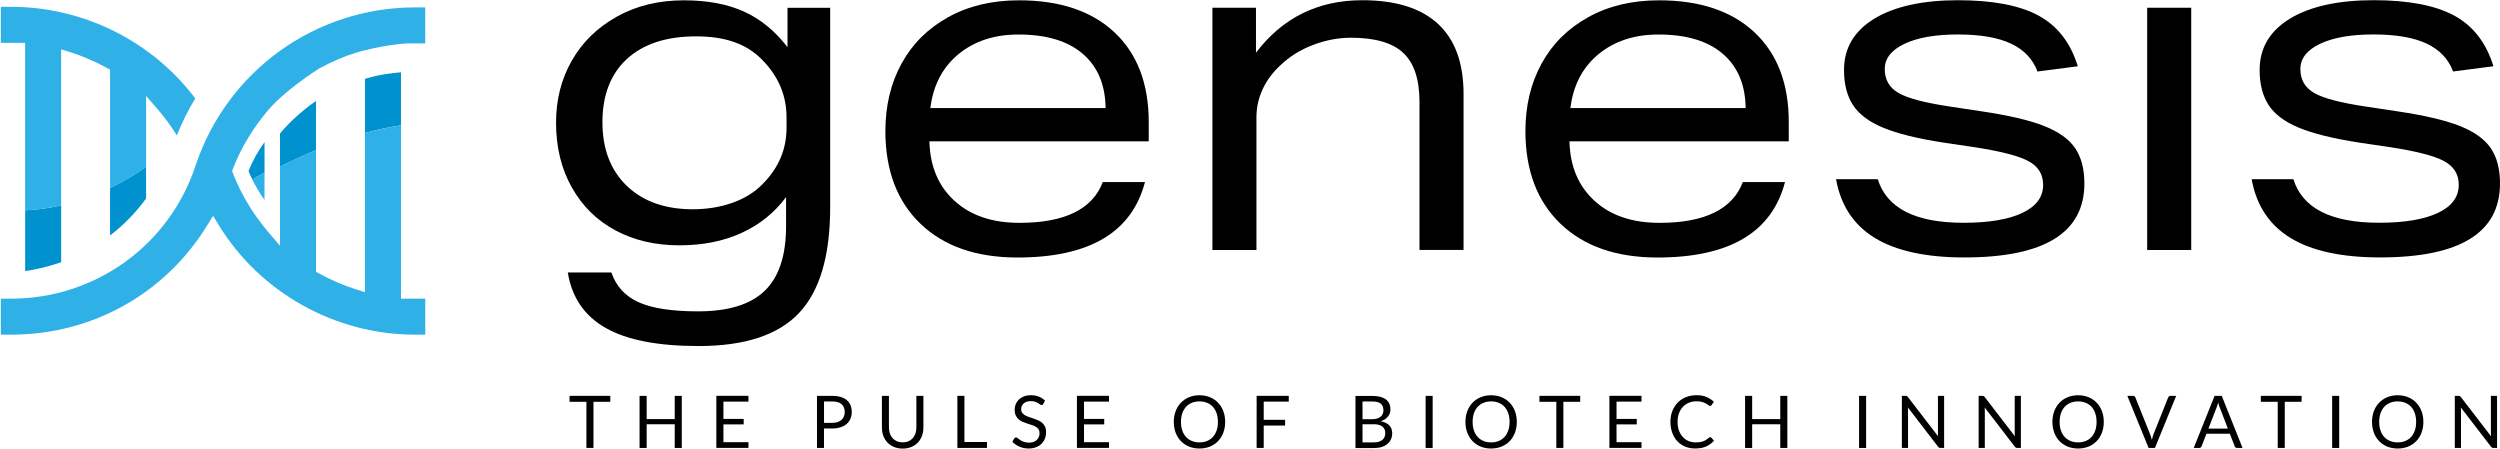 <?xml version="1.0" encoding="UTF-8"?><svg id="Layer_2" xmlns="http://www.w3.org/2000/svg" width="797.73" height="143.15" viewBox="0 0 797.73 143.15"><path d="m89.35,42.6v10.61c3.28-1.68,7.17-3.53,11.49-5.33v-15.7c-3.02,2.15-7.75,5.86-11.49,10.42Z" style="fill:#0091cf; stroke-width:0px;"/><path d="m116.46,25.17v17.27c3.75-1.03,7.61-1.88,11.49-2.44v-16.93c-2.62.21-7.32.75-11.49,2.1Z" style="fill:#0091cf; stroke-width:0px;"/><path d="m35.12,75.13c4.38-3.36,8.24-7.31,11.49-11.78v-10.09c-3.95,2.74-7.8,4.97-11.49,6.75v15.12Z" style="fill:#0091cf; stroke-width:0px;"/><path d="m8.03,86.5c3.95-.59,7.74-1.52,11.49-2.84v-18.12c-4.5,1.03-8.39,1.43-11.49,1.56v19.4Z" style="fill:#0091cf; stroke-width:0px;"/><path d="m80.54,57.32c.83-.5,2.15-1.28,3.87-2.22v-9.75c-2.12,2.93-3.83,6.02-5.11,9.22.37.93.79,1.85,1.24,2.75Z" style="fill:#0091cf; stroke-width:0px;"/><path d="m127.95,95.3v-55.3c-3.88.56-7.74,1.41-11.49,2.44v50.78l-2.59-.8c-3.92-1.21-7.95-2.92-11.98-5.11l-1.05-.57v-38.87c-4.32,1.8-8.21,3.65-11.49,5.33v25.21l-3.52-4.1c-5.02-5.86-8.89-12.25-11.5-19.02l-.28-.72.28-.72c2.61-6.76,6.48-13.16,11.5-19.01.15-.19,4.65-5.64,15.92-12.93l.13-.08c4.04-2.19,8.07-3.91,11.98-5.11.35-.1,8.07-2.36,15.95-2.87h5.88V2.36h-3.27c-31.76,0-59.89,20.24-69.98,50.37-8.33,25.46-32,42.57-58.9,42.57H.27v11.49h3.27c25.9,0,49.35-13.13,62.73-35.13l1.72-2.81,1.71,2.81c13.18,21.67,37.22,35.13,62.73,35.13h3.27v-11.49h-7.75Z" style="fill:#2fb0e6; stroke-width:0px;"/><path d="m8.02,67.1c3.1-.12,6.99-.53,11.49-1.56V15.74l2.59.8c3.92,1.2,7.95,2.92,11.98,5.11l1.05.57v37.8c3.69-1.78,7.54-4.01,11.49-6.75v-22.66l3.51,4.03c2.31,2.66,4.42,5.52,6.3,8.56,1.67-4.16,3.63-8.11,5.88-11.79C48.48,13.09,26.61,2.18,3.54,2.18H.27v11.49h7.75v53.43Z" style="fill:#2fb0e6; stroke-width:0px;"/><path d="m84.4,63.8v-8.69c-1.72.94-3.04,1.71-3.87,2.22,1.09,2.22,2.38,4.39,3.87,6.47Z" style="fill:#2fb0e6; stroke-width:0px;"/><path d="m264.9,2.48h-13.61v12.57c-3.98-5.18-8.62-8.97-13.9-11.36-5.29-2.39-11.66-3.59-19.14-3.59-8.08,0-15.23,1.74-21.46,5.23-6.23,3.49-11.01,8.17-14.35,14.05-3.34,5.88-5.01,12.46-5.01,19.73,0,7.87,1.69,14.8,5.08,20.78,3.39,5.98,8.05,10.54,13.98,13.68s12.68,4.71,20.26,4.71,14.1-1.32,19.88-3.96c5.78-2.64,10.51-6.45,14.2-11.44v9.26c.01,9.37-2.26,16.24-6.79,20.63-4.53,4.39-11.63,6.58-21.3,6.58-8.37,0-14.7-.98-18.99-2.92s-7.17-5.11-8.67-9.49h-13.9c1.29,7.98,5.33,13.88,12.11,17.72,6.77,3.84,16.64,5.76,29.6,5.76,14.75,0,25.44-3.51,32.07-10.54,6.63-7.02,9.94-18.26,9.94-33.71V2.48Zm-13.92,38.28c0,6.88-2.54,12.86-7.62,17.94-2.49,2.59-5.68,4.59-9.57,5.98-3.89,1.39-8.13,2.09-12.71,2.09-8.87,0-15.9-2.49-21.08-7.48-5.18-4.98-7.77-11.76-7.77-20.33s2.62-15.4,7.85-20.18c5.23-4.79,12.58-7.18,22.05-7.18s16.05,2.45,20.93,7.33c5.28,5.29,7.92,11.46,7.92,18.54v3.29Z" style="stroke-width:0px;"/><path d="m355.64,10.34C348.35,3.51,338.2.1,325.14.1c-8.58,0-16.1,1.79-22.58,5.38-6.48,3.59-11.44,8.52-14.88,14.8-3.44,6.28-5.16,13.46-5.16,21.53,0,12.56,3.73,22.42,11.21,29.6,7.48,7.17,17.79,10.76,30.95,10.76,22.93,0,36.48-8.02,40.67-24.07h-13.46c-3.29,8.67-12.16,13.01-26.61,13.01-8.67,0-15.58-2.34-20.71-7.03-5.14-4.69-7.8-11-8-18.98h69.98v-6.13c0-12.26-3.64-21.8-10.91-28.63Zm-58.77,24.14c.9-7.27,3.89-13,8.97-17.19,5.09-4.19,11.46-6.28,19.14-6.28,8.87,0,15.7,2.04,20.48,6.13,4.79,4.09,7.23,9.86,7.33,17.34h-55.92Z" style="stroke-width:0px;"/><path d="m458.86,7.62c-5.44-5.03-13.49-7.55-24.15-7.55-14.16,0-25.47,5.59-33.94,16.75V2.47h-13.9v77.3h14.05v-42.31c0-3.09.64-6.06,1.94-8.9,1.29-2.84,3.19-5.41,5.68-7.7,2.89-2.79,6.35-4.95,10.39-6.5,4.04-1.55,8.1-2.32,12.19-2.32,7.67,0,13.23,1.62,16.67,4.86s5.16,8.44,5.16,15.62v47.24h14.06V29.97c0-9.87-2.72-17.32-8.15-22.35Z" style="stroke-width:0px;"/><path d="m559.87,10.34c-7.28-6.82-17.44-10.24-30.5-10.24-8.58,0-16.1,1.79-22.58,5.38-6.48,3.59-11.44,8.52-14.88,14.8-3.44,6.28-5.16,13.46-5.16,21.53,0,12.56,3.73,22.42,11.21,29.6,7.48,7.17,17.79,10.76,30.95,10.76,22.93,0,36.48-8.02,40.67-24.07h-13.46c-3.29,8.67-12.16,13.01-26.61,13.01-8.67,0-15.58-2.34-20.71-7.03-5.14-4.69-7.8-11-8-18.98h69.98v-6.13c0-12.26-3.64-21.8-10.91-28.63Zm-59.07,34.75h0s0,0,0,0Zm.3-10.61c.9-7.27,3.89-13,8.97-17.19,5.09-4.19,11.46-6.28,19.14-6.28,8.87,0,15.7,2.04,20.48,6.13,4.79,4.09,7.23,9.86,7.33,17.34h-55.92Z" style="stroke-width:0px;"/><path d="m665.11,58.53c0-4.58-.98-8.32-2.92-11.21-1.95-2.89-5.24-5.25-9.87-7.1-4.64-1.84-11.34-3.41-20.11-4.71l-9.87-1.49c-8.07-1.2-13.58-2.64-16.52-4.34-2.94-1.69-4.41-4.23-4.41-7.62s2.09-6.07,6.28-8.07c4.18-1.99,9.86-2.99,17.04-2.99s12.83.98,16.97,2.92c4.14,1.95,6.95,4.91,8.45,8.9l12.86-1.67c-2.29-7.48-6.45-12.86-12.48-16.15-6.03-3.28-14.63-4.93-25.79-4.93s-20.26,1.97-26.69,5.91-9.64,9.39-9.64,16.37c0,4.49.95,8.2,2.84,11.14,1.89,2.94,5.1,5.36,9.64,7.25,4.53,1.89,10.99,3.49,19.36,4.78l9.12,1.35c8.67,1.3,14.6,2.8,17.79,4.49,3.19,1.69,4.79,4.23,4.79,7.62,0,3.89-2.22,6.88-6.65,8.97-4.43,2.09-10.69,3.14-18.76,3.14-15.35,0-24.47-4.63-27.36-13.9h-13.31c1.5,8.37,5.63,14.63,12.41,18.76,6.78,4.13,16.3,6.2,28.56,6.2,25.51,0,38.27-7.87,38.27-23.62Z" style="stroke-width:0px;"/><rect x="685.15" y="2.47" width="14.05" height="77.3" style="stroke-width:0px;"/><path d="m777.92,67.94c-4.43,2.09-10.69,3.14-18.76,3.14-15.35,0-24.47-4.63-27.36-13.9h-13.31c1.5,8.37,5.63,14.63,12.41,18.76,6.78,4.13,16.3,6.2,28.56,6.2,25.51,0,38.27-7.87,38.27-23.62,0-4.58-.98-8.32-2.92-11.21-1.95-2.89-5.24-5.25-9.87-7.1-4.64-1.84-11.34-3.41-20.11-4.71l-9.87-1.49c-8.07-1.2-13.58-2.64-16.52-4.34-2.94-1.69-4.41-4.23-4.41-7.62s2.09-6.07,6.28-8.07c4.18-1.99,9.86-2.99,17.04-2.99s12.83.98,16.97,2.92c4.14,1.95,6.95,4.91,8.45,8.9l12.86-1.67c-2.29-7.48-6.45-12.86-12.48-16.15-6.03-3.28-14.63-4.93-25.79-4.93s-20.26,1.97-26.69,5.91-9.64,9.39-9.64,16.37c0,4.49.95,8.2,2.84,11.14,1.89,2.94,5.1,5.36,9.64,7.25,4.53,1.89,10.99,3.49,19.36,4.78l9.12,1.35c8.67,1.3,14.6,2.8,17.79,4.49,3.19,1.69,4.79,4.23,4.79,7.62,0,3.89-2.22,6.88-6.65,8.97Z" style="stroke-width:0px;"/><polygon points="181.74 128.21 187.12 128.21 187.12 142.93 189.37 142.93 189.37 128.21 194.74 128.21 194.74 126.31 181.74 126.31 181.74 128.21" style="stroke-width:0px;"/><polygon points="215.3 133.73 206.34 133.73 206.34 126.32 204.08 126.32 204.08 142.94 206.34 142.94 206.34 135.38 215.3 135.38 215.3 142.94 217.55 142.94 217.55 126.32 215.3 126.32 215.3 133.73" style="stroke-width:0px;"/><polygon points="228.58 142.92 238.82 142.92 238.82 141.1 230.84 141.1 230.84 135.42 237.3 135.42 237.3 133.67 230.84 133.67 230.84 128.15 238.82 128.15 238.82 126.31 238.82 126.3 228.58 126.3 228.58 142.92" style="stroke-width:0px;"/><path d="m270.27,127.73c-.51-.45-1.15-.8-1.93-1.04-.77-.25-1.69-.37-2.74-.37h-4.91v16.62h2.24v-6.22h2.66c1,0,1.89-.14,2.66-.39.77-.25,1.42-.62,1.94-1.08.52-.46.92-1.02,1.19-1.66.27-.64.41-1.35.41-2.12s-.13-1.49-.38-2.12-.63-1.17-1.14-1.62Zm-.98,5.14c-.17.43-.42.79-.75,1.1-.34.3-.75.54-1.24.71-.49.17-1.06.25-1.7.25h-2.66v-6.83h2.67c1.32,0,2.31.3,2.96.89.65.59.98,1.42.98,2.48,0,.51-.09.98-.26,1.4Z" style="stroke-width:0px;"/><path d="m292.41,136.42c0,.69-.1,1.33-.3,1.91-.2.58-.48,1.08-.86,1.5-.37.41-.83.74-1.37.97-.54.23-1.15.35-1.84.35s-1.3-.12-1.85-.35c-.55-.24-1-.56-1.38-.98-.38-.42-.66-.92-.86-1.5-.2-.58-.3-1.21-.3-1.91v-10.09h-2.24v10.1c0,.96.15,1.85.46,2.67s.75,1.53,1.32,2.13c.57.6,1.27,1.07,2.09,1.41.82.34,1.74.51,2.76.51s1.94-.17,2.76-.51c.82-.34,1.51-.81,2.08-1.41.57-.6,1-1.31,1.31-2.13.31-.82.46-1.71.46-2.67v-10.1h-2.24v10.1Z" style="stroke-width:0px;"/><polygon points="307.74 126.31 305.49 126.31 305.49 142.93 314.93 142.93 314.93 141.04 307.74 141.04 307.74 126.31" style="stroke-width:0px;"/><path d="m332.56,134.94c-.38-.33-.81-.6-1.28-.81-.47-.21-.96-.4-1.46-.57s-.98-.33-1.46-.49c-.48-.16-.9-.34-1.28-.56-.37-.21-.67-.48-.9-.78-.23-.3-.34-.69-.34-1.15,0-.37.07-.71.2-1.02.14-.32.33-.59.59-.82s.58-.42.97-.55c.38-.13.83-.2,1.33-.2.53,0,.98.07,1.36.2.37.13.69.27.96.43.27.16.49.31.66.44.18.13.33.2.46.2.12,0,.22-.03.3-.09.08-.06.15-.14.22-.26l.57-1.08c-.58-.56-1.24-.99-2.01-1.28-.77-.29-1.61-.44-2.54-.44-.83,0-1.56.13-2.2.38s-1.18.59-1.61,1.02c-.43.42-.76.91-.99,1.46-.23.55-.34,1.12-.34,1.71,0,.73.11,1.35.34,1.85.23.5.53.92.9,1.25.37.33.8.6,1.27.81.47.21.96.39,1.46.55.5.15.98.31,1.46.46.48.15.9.33,1.27.55.37.22.67.49.9.81.23.33.34.74.34,1.24,0,.46-.07.87-.23,1.24-.16.37-.38.69-.67.96-.29.27-.64.47-1.06.62-.42.15-.9.22-1.43.22-.64,0-1.18-.09-1.63-.26-.45-.17-.83-.36-1.14-.57-.31-.2-.57-.4-.78-.57-.21-.17-.4-.26-.56-.26-.11,0-.21.03-.3.09-.09.05-.17.13-.23.21l-.65,1.07c.63.66,1.38,1.19,2.27,1.58.88.39,1.87.59,2.94.59.88,0,1.67-.14,2.36-.41s1.28-.63,1.75-1.11c.47-.48.83-1.03,1.08-1.67.25-.64.37-1.32.37-2.05,0-.69-.12-1.26-.34-1.74-.22-.48-.52-.87-.9-1.2Z" style="stroke-width:0px;"/><polygon points="343.64 142.92 353.87 142.92 353.87 141.1 345.9 141.1 345.9 135.42 352.35 135.42 352.35 133.67 345.9 133.67 345.9 128.15 353.87 128.15 353.87 126.31 353.87 126.3 343.64 126.3 343.64 142.92" style="stroke-width:0px;"/><path d="m388.68,128.51c-.72-.76-1.58-1.34-2.59-1.76s-2.13-.63-3.35-.63-2.34.21-3.34.63c-1.01.42-1.87,1.01-2.59,1.76-.72.75-1.28,1.65-1.67,2.69s-.59,2.18-.59,3.43.2,2.39.59,3.43.95,1.94,1.67,2.69c.72.75,1.58,1.34,2.59,1.75,1,.41,2.12.62,3.34.62s2.34-.21,3.35-.62c1.01-.42,1.87-1,2.59-1.75.72-.75,1.28-1.65,1.67-2.69.39-1.04.59-2.18.59-3.43s-.2-2.39-.59-3.43c-.39-1.04-.95-1.94-1.67-2.69Zm-.47,8.86c-.28.8-.67,1.49-1.18,2.05s-1.13.99-1.86,1.29c-.73.3-1.54.45-2.44.45s-1.69-.15-2.42-.45c-.72-.3-1.35-.73-1.86-1.29-.52-.56-.91-1.24-1.19-2.05-.28-.8-.42-1.72-.42-2.74s.14-1.94.42-2.75c.28-.81.68-1.5,1.19-2.06s1.13-.99,1.86-1.29c.72-.3,1.53-.45,2.42-.45s1.71.15,2.44.45,1.35.73,1.86,1.29c.51.56.9,1.25,1.18,2.06.28.81.42,1.73.42,2.75s-.14,1.94-.42,2.74Z" style="stroke-width:0px;"/><polygon points="400.98 142.93 403.24 142.93 403.24 135.79 410.07 135.79 410.07 133.96 403.24 133.96 403.24 128.15 411.23 128.15 411.23 126.31 400.98 126.31 400.98 142.93" style="stroke-width:0px;"/><path d="m440.56,134.41c.53-.17.99-.38,1.38-.63.39-.26.71-.55.97-.87.26-.33.45-.68.58-1.06s.19-.77.19-1.18c0-.68-.11-1.28-.34-1.82-.23-.53-.59-.99-1.06-1.36-.47-.37-1.08-.66-1.82-.86-.74-.2-1.62-.3-2.64-.3h-5.3v16.64h5.88c.93,0,1.76-.11,2.48-.34.72-.23,1.33-.55,1.83-.97.5-.42.88-.92,1.14-1.5.26-.58.39-1.23.39-1.93,0-1.04-.31-1.88-.93-2.51s-1.54-1.07-2.75-1.31Zm-5.79-6.31h3.05c1.24,0,2.15.22,2.74.68.59.46.88,1.18.88,2.15,0,.41-.07.8-.22,1.15-.15.35-.38.65-.68.9s-.69.44-1.15.58c-.47.14-1.02.21-1.65.21h-2.97v-5.67Zm7.05,11.27c-.14.37-.36.68-.66.95-.3.27-.68.47-1.14.62-.46.15-1.01.22-1.65.22h-3.6v-5.79h3.6c1.22,0,2.14.25,2.75.75s.91,1.18.91,2.04c0,.44-.07.84-.21,1.21Z" style="stroke-width:0px;"/><rect x="454.9" y="126.32" width="2.25" height="16.62" style="stroke-width:0px;"/><path d="m481.74,128.51c-.72-.76-1.58-1.34-2.59-1.76s-2.13-.63-3.35-.63-2.33.21-3.34.63-1.87,1.01-2.59,1.76c-.72.75-1.28,1.65-1.67,2.69s-.59,2.18-.59,3.43.2,2.39.59,3.43c.39,1.04.95,1.94,1.67,2.69.72.75,1.59,1.34,2.59,1.75,1,.41,2.12.62,3.34.62s2.34-.21,3.35-.62c1.01-.42,1.87-1,2.59-1.75.72-.75,1.28-1.65,1.67-2.69.39-1.04.59-2.18.59-3.43s-.2-2.39-.59-3.43c-.39-1.04-.95-1.94-1.67-2.69Zm-.47,8.86c-.28.8-.67,1.49-1.18,2.05s-1.13.99-1.86,1.29c-.73.3-1.54.45-2.44.45s-1.69-.15-2.42-.45c-.73-.3-1.35-.73-1.86-1.29-.52-.56-.91-1.24-1.19-2.05-.28-.8-.42-1.72-.42-2.74s.14-1.94.42-2.75c.28-.81.68-1.5,1.19-2.06.51-.56,1.13-.99,1.86-1.29.72-.3,1.53-.45,2.42-.45s1.71.15,2.44.45,1.35.73,1.86,1.29c.51.56.9,1.25,1.18,2.06.28.81.42,1.73.42,2.75s-.14,1.94-.42,2.74Z" style="stroke-width:0px;"/><polygon points="491.22 128.21 496.61 128.21 496.61 142.93 498.86 142.93 498.86 128.21 504.23 128.21 504.23 126.31 491.22 126.31 491.22 128.21" style="stroke-width:0px;"/><polygon points="513.55 142.92 523.79 142.92 523.79 141.1 515.82 141.1 515.82 135.42 522.28 135.42 522.28 133.67 515.82 133.67 515.82 128.15 523.79 128.15 523.79 126.31 523.79 126.3 513.55 126.3 513.55 142.92" style="stroke-width:0px;"/><path d="m545.71,139.5c-.12,0-.25.06-.39.15-.3.26-.59.49-.88.68s-.6.35-.94.47c-.34.12-.71.21-1.1.27s-.83.09-1.33.09c-.81,0-1.57-.15-2.27-.44-.71-.29-1.32-.72-1.83-1.28-.52-.56-.92-1.25-1.22-2.06s-.45-1.73-.45-2.77.15-1.92.45-2.73.72-1.5,1.25-2.06c.53-.57,1.17-1,1.91-1.31.74-.31,1.55-.46,2.44-.46.49,0,.93.04,1.31.11s.72.16,1,.27.53.23.74.35c.21.13.39.24.55.35.15.11.29.2.4.27s.22.11.32.11c.13,0,.23-.03.3-.08s.14-.11.19-.19l.73-1.03c-.69-.65-1.48-1.16-2.36-1.54s-1.94-.57-3.16-.57-2.36.21-3.39.62c-1.03.42-1.91,1-2.64,1.75-.73.75-1.3,1.65-1.71,2.69-.41,1.05-.61,2.19-.61,3.45s.19,2.4.57,3.45.91,1.94,1.6,2.69c.68.75,1.52,1.33,2.49,1.74.97.41,2.06.62,3.26.62,1.37,0,2.54-.22,3.51-.66s1.8-1.05,2.48-1.84l-.88-.96c-.1-.1-.22-.15-.34-.15Z" style="stroke-width:0px;"/><polygon points="568.07 133.73 559.1 133.73 559.1 126.32 556.84 126.32 556.84 142.94 559.1 142.94 559.1 135.38 568.07 135.38 568.07 142.94 570.33 142.94 570.33 126.32 568.07 126.32 568.07 133.73" style="stroke-width:0px;"/><rect x="593.21" y="126.32" width="2.25" height="16.62" style="stroke-width:0px;"/><path d="m618.38,138.09c0,.18,0,.36.01.55s.03.39.05.59l-9.63-12.53c-.12-.16-.23-.26-.33-.31-.1-.05-.25-.08-.45-.08h-1.16v16.62h1.97v-11.84c0-.15,0-.32-.01-.51,0-.19-.02-.38-.04-.57l9.62,12.52c.11.14.23.25.35.31s.27.09.45.09h1.14v-16.62h-1.97v11.78Z" style="stroke-width:0px;"/><path d="m642.88,138.09c0,.18,0,.36.01.55s.03.39.05.59l-9.63-12.53c-.12-.16-.23-.26-.33-.31-.1-.05-.25-.08-.45-.08h-1.16v16.62h1.97v-11.84c0-.15,0-.32-.01-.51,0-.19-.02-.38-.04-.57l9.62,12.52c.11.14.23.25.35.31s.27.09.45.09h1.14v-16.62h-1.97v11.78Z" style="stroke-width:0px;"/><path d="m669.04,128.51c-.72-.76-1.58-1.34-2.59-1.76-1.01-.42-2.13-.63-3.35-.63s-2.33.21-3.34.63-1.87,1.01-2.59,1.76-1.28,1.65-1.67,2.69-.59,2.18-.59,3.43.2,2.39.59,3.43c.39,1.04.95,1.94,1.67,2.69.72.75,1.59,1.34,2.59,1.75,1,.41,2.12.62,3.34.62s2.34-.21,3.35-.62c1.01-.42,1.87-1,2.59-1.75s1.28-1.65,1.67-2.69.59-2.18.59-3.43-.19-2.39-.59-3.43c-.39-1.04-.95-1.94-1.67-2.69Zm-.46,8.86c-.28.8-.67,1.49-1.18,2.05s-1.13.99-1.86,1.29c-.73.3-1.54.45-2.44.45s-1.69-.15-2.42-.45-1.35-.73-1.86-1.29c-.52-.56-.91-1.24-1.19-2.05-.28-.8-.42-1.72-.42-2.74s.14-1.94.42-2.75.68-1.5,1.19-2.06,1.13-.99,1.86-1.29c.72-.3,1.53-.45,2.42-.45s1.71.15,2.44.45,1.35.73,1.86,1.29.9,1.25,1.18,2.06c.28.81.42,1.73.42,2.75s-.14,1.94-.42,2.74Z" style="stroke-width:0px;"/><path d="m692.11,126.48c-.13.12-.23.24-.28.37l-4.67,11.73c-.1.26-.2.55-.28.86-.09.31-.16.63-.23.96-.08-.33-.17-.65-.26-.96-.09-.31-.19-.6-.3-.86l-4.7-11.73c-.06-.15-.15-.28-.28-.38-.13-.1-.29-.15-.49-.15h-1.8l6.78,16.61h2.03l6.78-16.62h-1.81c-.2,0-.36.06-.49.17Z" style="stroke-width:0px;"/><path d="m706.65,126.32l-6.65,16.62h1.74c.2,0,.36-.05.49-.16.13-.11.23-.23.28-.37l1.55-4.01h7.46l1.55,4.01c.06.15.16.28.28.38.13.1.29.15.49.15h1.74l-6.64-16.62h-2.29Zm-1.96,10.44l2.61-6.75c.08-.2.16-.43.24-.7s.16-.56.25-.88c.16.63.33,1.15.5,1.57l2.61,6.76h-6.21Z" style="stroke-width:0px;"/><polygon points="721.41 128.21 726.8 128.21 726.8 142.93 729.05 142.93 729.05 128.21 734.42 128.21 734.42 126.31 721.41 126.31 721.41 128.21" style="stroke-width:0px;"/><rect x="744.17" y="126.32" width="2.25" height="16.62" style="stroke-width:0px;"/><path d="m771.02,128.51c-.72-.76-1.58-1.34-2.59-1.76-1.01-.42-2.13-.63-3.35-.63s-2.33.21-3.34.63-1.87,1.01-2.59,1.76-1.28,1.65-1.67,2.69-.59,2.18-.59,3.43.2,2.39.59,3.43c.39,1.04.95,1.94,1.67,2.69.72.75,1.59,1.34,2.59,1.75,1,.41,2.12.62,3.34.62s2.34-.21,3.35-.62c1.01-.42,1.87-1,2.59-1.75s1.28-1.65,1.67-2.69.59-2.18.59-3.43-.19-2.39-.59-3.43c-.39-1.04-.95-1.94-1.67-2.69Zm-.47,8.86c-.28.8-.67,1.49-1.18,2.05s-1.13.99-1.86,1.29c-.73.3-1.54.45-2.44.45s-1.69-.15-2.42-.45-1.35-.73-1.86-1.29c-.52-.56-.91-1.24-1.19-2.05-.28-.8-.42-1.72-.42-2.74s.14-1.94.42-2.75.68-1.5,1.19-2.06,1.13-.99,1.86-1.29c.72-.3,1.53-.45,2.42-.45s1.71.15,2.44.45,1.35.73,1.86,1.29.9,1.25,1.18,2.06c.28.81.42,1.73.42,2.75s-.13,1.94-.42,2.74Z" style="stroke-width:0px;"/><path d="m794.82,138.09c0,.18,0,.36.01.55s.03.39.05.59l-9.63-12.53c-.12-.16-.23-.26-.33-.31-.09-.05-.24-.08-.45-.08h-1.16v16.62h1.97v-11.84c0-.15,0-.32-.01-.51,0-.19-.02-.38-.04-.57l9.62,12.52c.11.14.23.25.35.31s.27.09.45.09h1.14v-16.62h-1.97v11.78Z" style="stroke-width:0px;"/></svg>